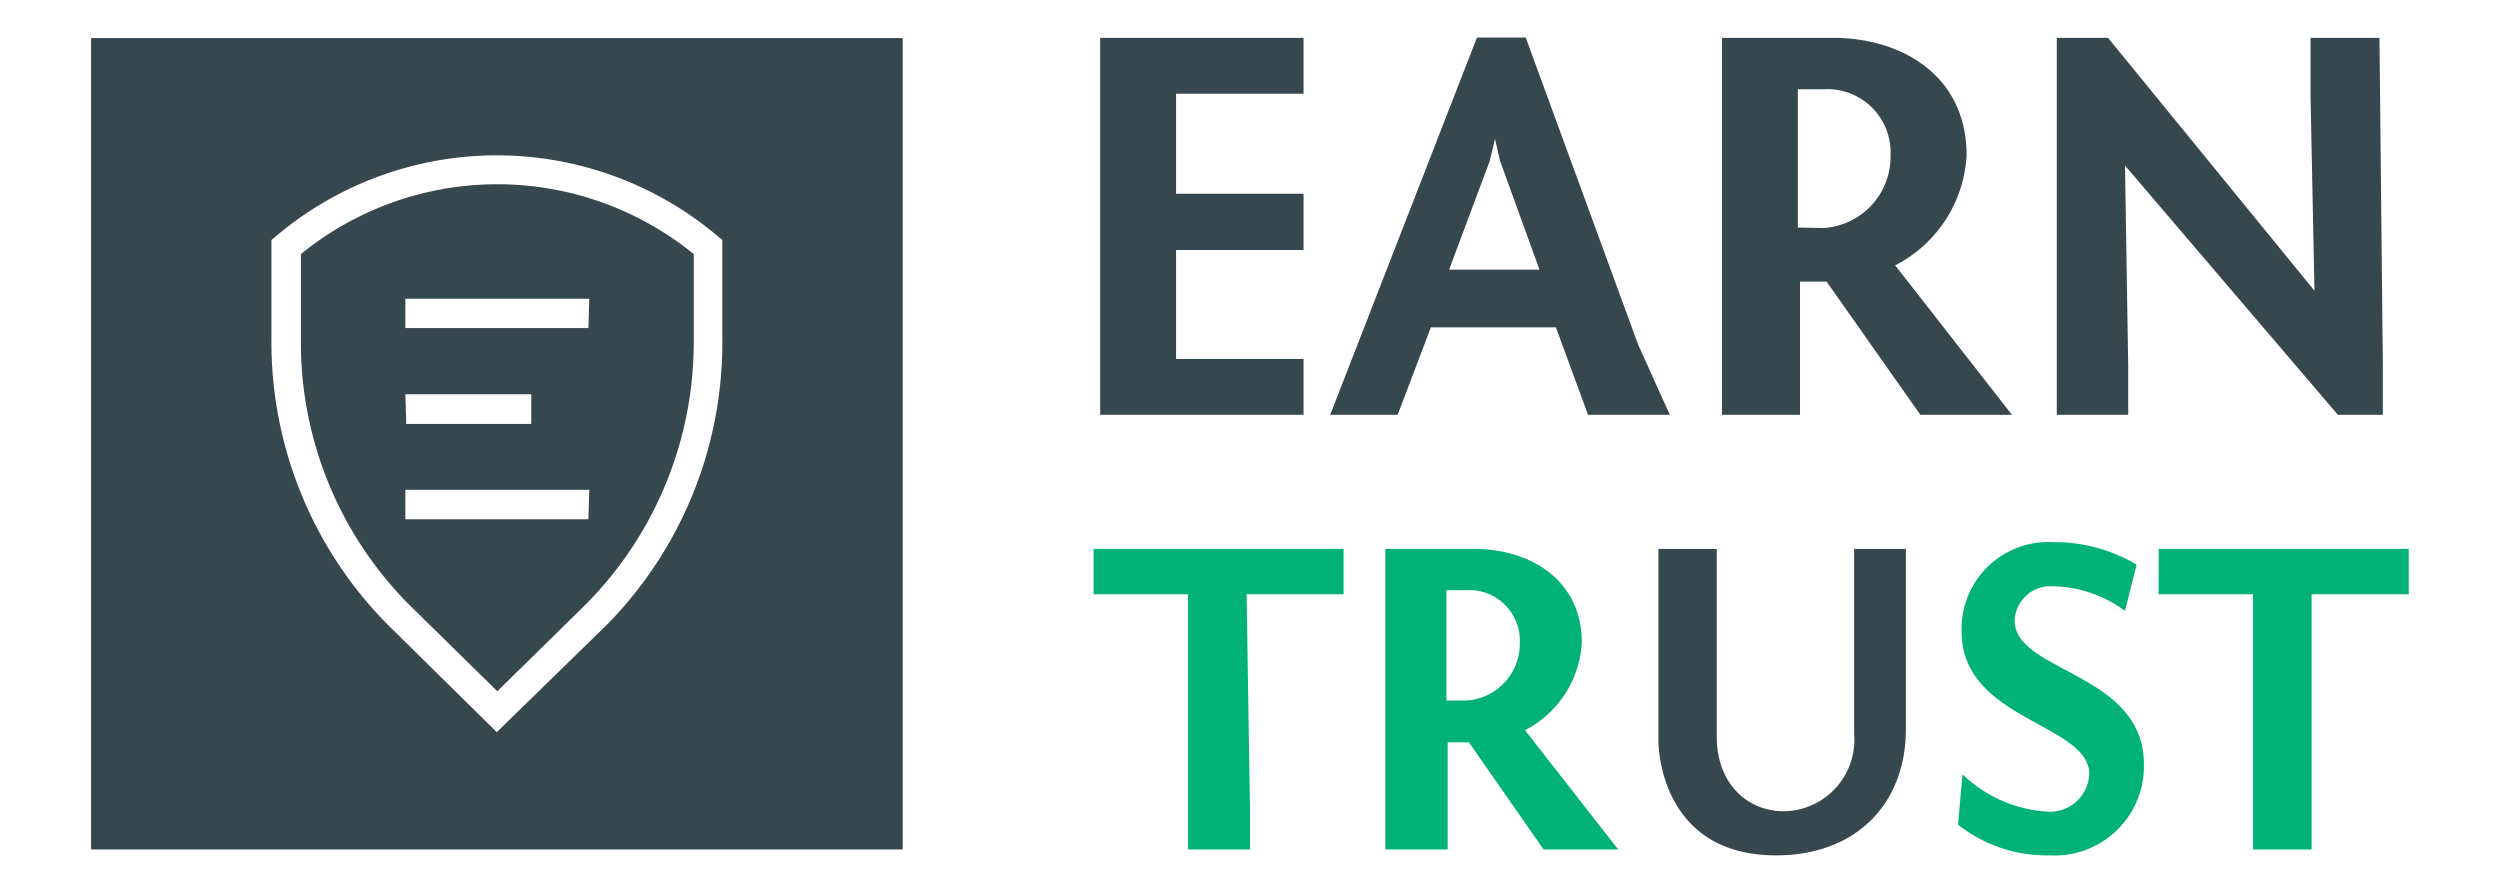 <svg id="Layer_1" data-name="Layer 1" xmlns="http://www.w3.org/2000/svg" viewBox="0 0 140 50"><defs><style>.cls-1{fill:#37474f;}.cls-2{fill:#00b276;}</style></defs><title>logo</title><path class="cls-1" d="M61.61,5.38V2.12H73V5.25H65.86v5.6H73V14H65.86V20.1H73v3.13H61.61Z"/><path class="cls-1" d="M82.71,2.1h2.73l6.3,17.21,1.77,3.92H88.93l-1.8-4.9h-7l-1.86,4.9H74.49Zm-1.56,13h5.06L84,9l-.28-1.23L83.43,9Z"/><path class="cls-1" d="M107.54,23.23l-5.25-7.46H100.8v7.46H96.43V2.12h6.24c3.8,0,7.46,2.09,7.46,6.58a7.37,7.37,0,0,1-4,6.16l6.54,8.37ZM102.1,12.77a4,4,0,0,0,3.77-4.07A3.54,3.54,0,0,0,102.1,5h-1.42v7.74Z"/><path class="cls-1" d="M133.44,20.51v2.72h-2.52L119,9.27l.18,11.24v2.72h-4V2.12h2.87l11.56,14.16-.22-10.9V2.12h3.86Z"/><path class="cls-2" d="M86.44,47.57l-4.18-6H81.07v6H77.58V30.74h5c3,0,6,1.66,6,5.24a5.88,5.88,0,0,1-3.18,4.91l5.22,6.68Zm-4.33-8.34a3.19,3.19,0,0,0,3-3.25,2.83,2.83,0,0,0-3-2.93H81v6.18Z"/><path class="cls-2" d="M61.24,30.74h14v2.54H69.81L70,45.4v2.17H66.53V33.28H61.24Z"/><path class="cls-1" d="M96.14,30.74V41.27c0,2.52,1.62,4.16,3.78,4.16a4,4,0,0,0,3.91-4.34V30.74h2.9V40.82c0,4.23-2.83,7.08-7.26,7.08-6.45,0-6.6-6-6.6-6.43V30.74Z"/><path class="cls-2" d="M109.9,43.36a7.5,7.5,0,0,0,4.71,2.09A2.21,2.21,0,0,0,117,43.36c0-2.87-7.15-3-7.15-8a4.86,4.86,0,0,1,5.11-5,9,9,0,0,1,4.69,1.26L119,34.21a7,7,0,0,0-4.13-1.38,2,2,0,0,0-2.05,1.91c0,2.93,7.24,2.9,7.24,8.07a5,5,0,0,1-5.27,5.09,8,8,0,0,1-5.14-1.72Z"/><path class="cls-2" d="M120.89,30.74h14v2.54h-5.44V47.57h-3.28V33.28h-5.29Z"/><path class="cls-1" d="M16.85,14.23V19a20.81,20.81,0,0,0,6,14.8l5,4.91,5-4.91a20.85,20.85,0,0,0,6-14.8V14.23A17.42,17.42,0,0,0,16.85,14.23Zm5.85,7.85h7.05v1.66h-7Zm10.25,7H22.7V27.43H33Zm0-10.71H22.7V16.73H33Z"/><path class="cls-1" d="M5.1,2.13V47.57H50.55V2.13ZM40.45,19a22.49,22.49,0,0,1-6.48,16L27.82,41l-6.14-6.05A22.49,22.49,0,0,1,15.2,19V13.44l.3-.25a19.16,19.16,0,0,1,24.65,0l.3.25Z"/></svg>